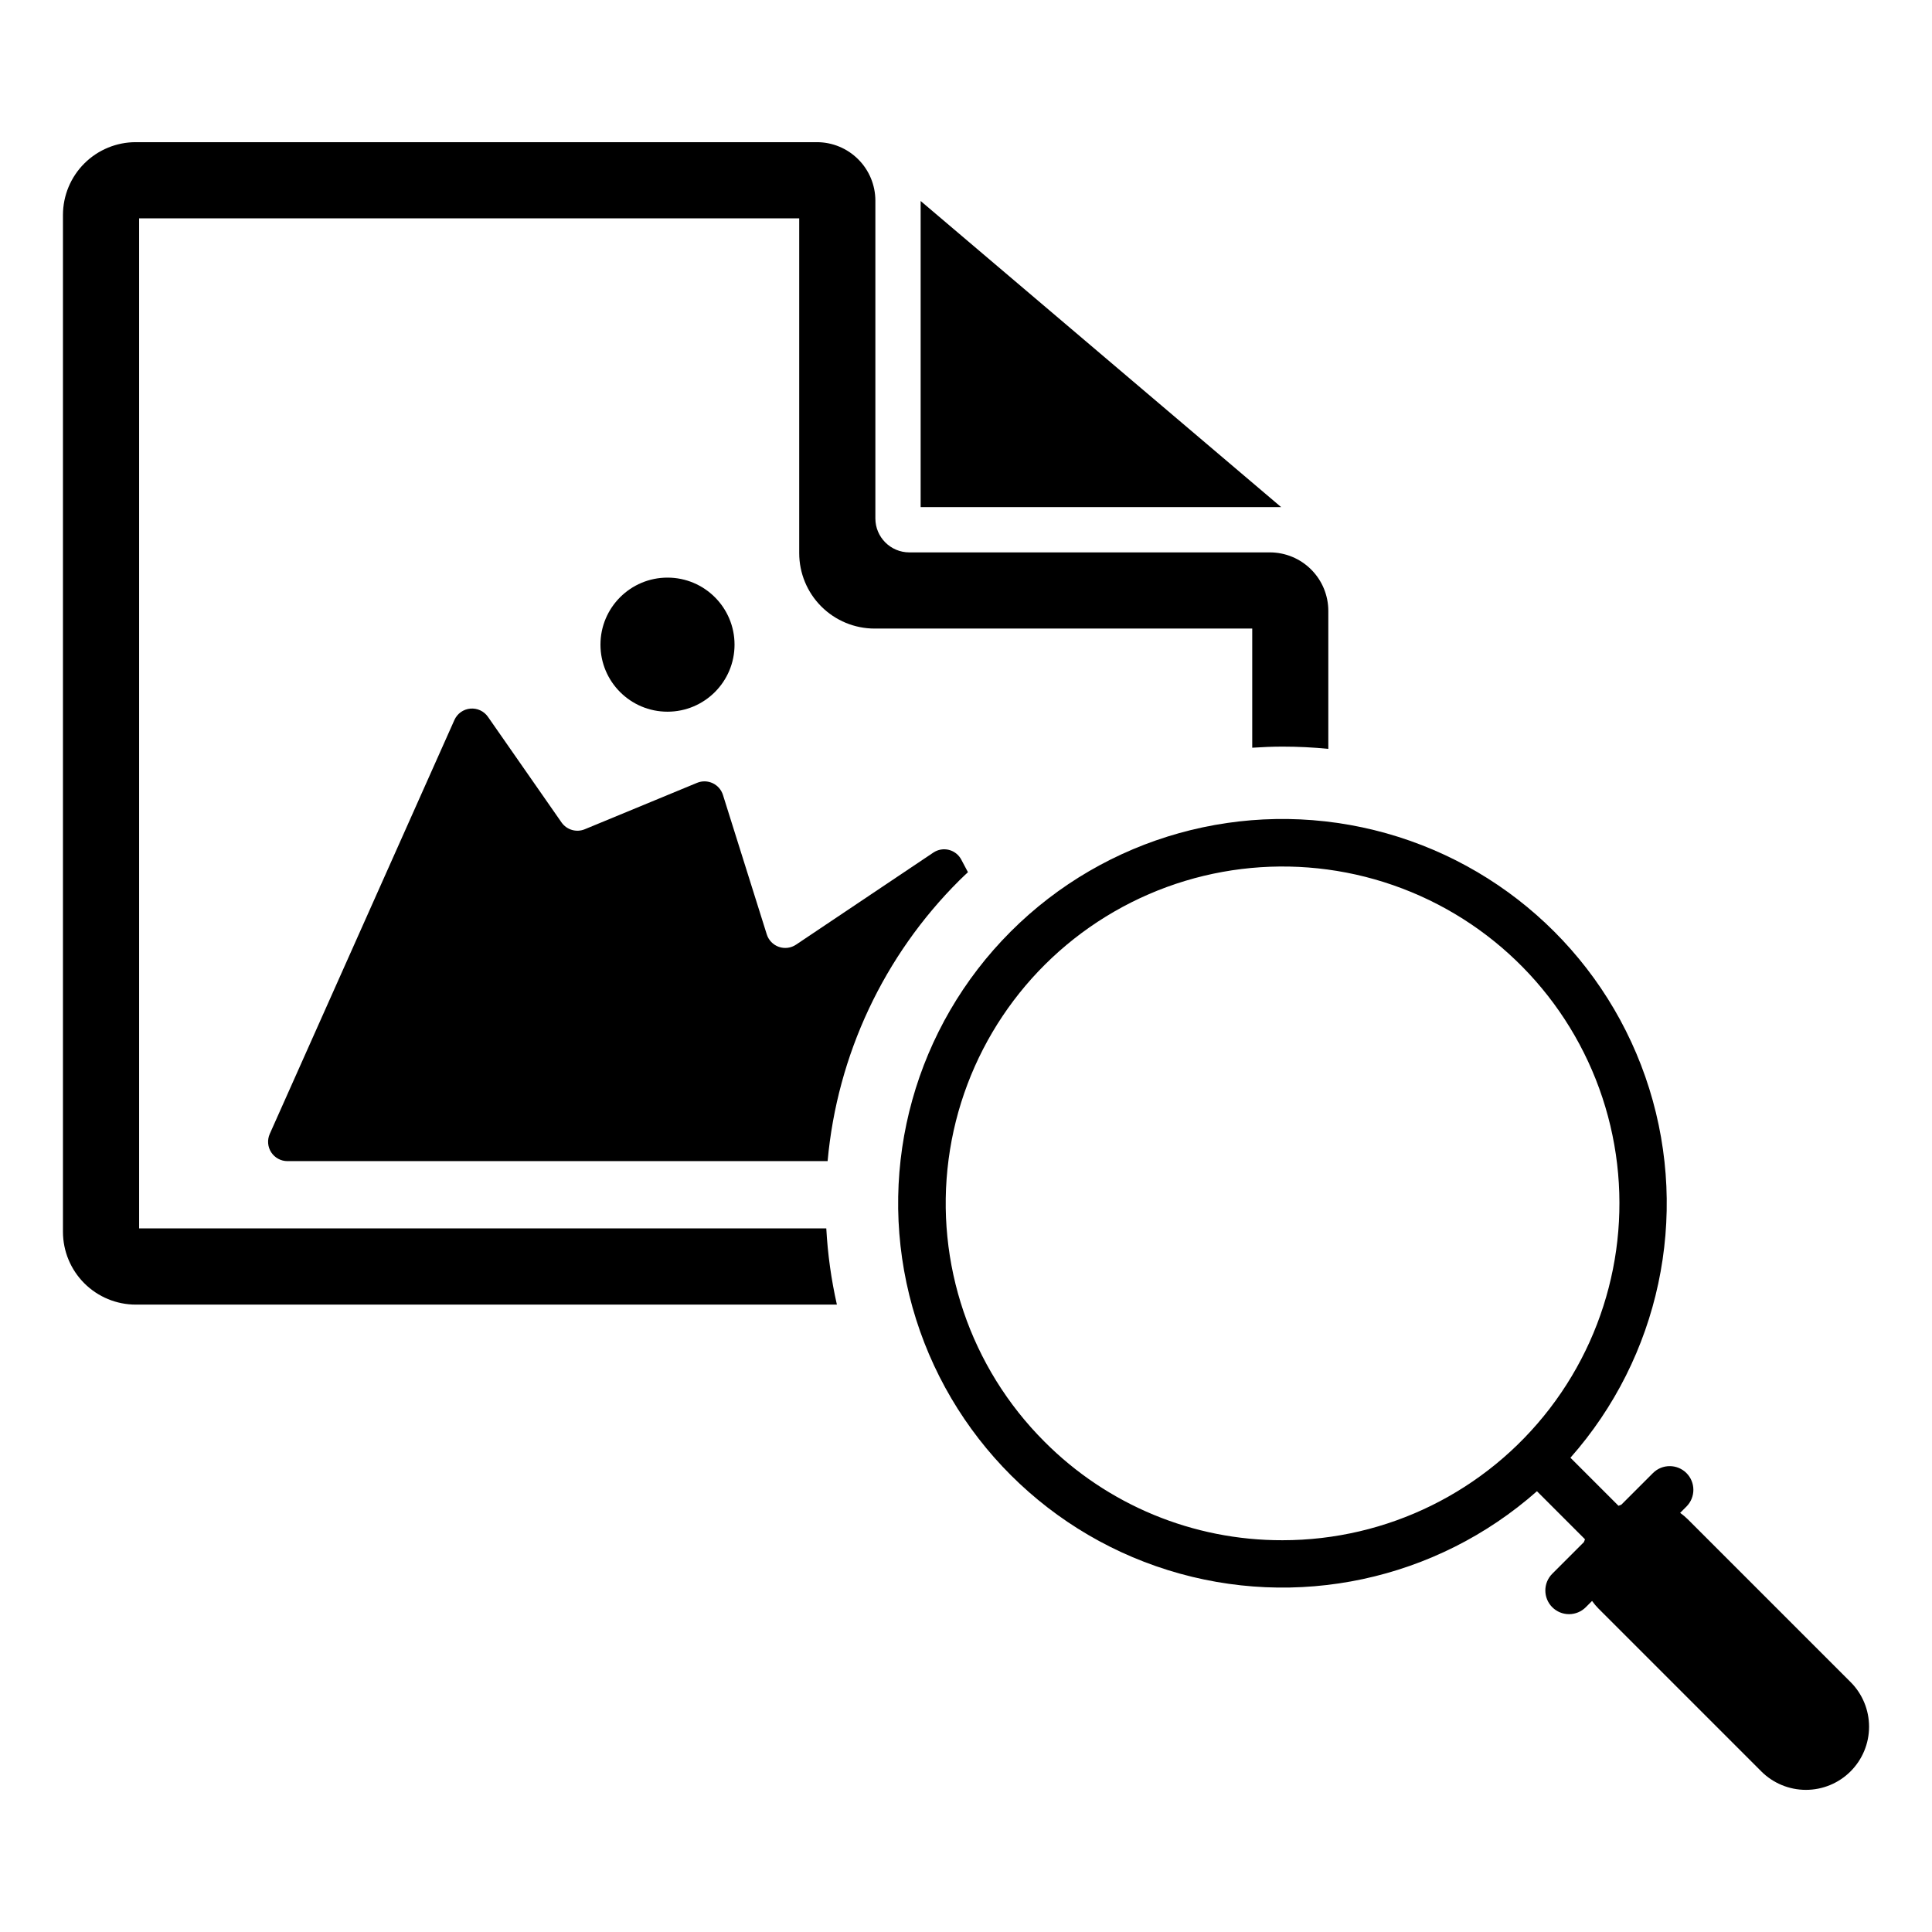 <?xml version="1.0" encoding="UTF-8"?>
<!-- Uploaded to: ICON Repo, www.svgrepo.com, Generator: ICON Repo Mixer Tools -->
<svg fill="#000000" width="800px" height="800px" version="1.1" viewBox="144 144 512 512" xmlns="http://www.w3.org/2000/svg">
 <g>
  <path d="m387.98 278.39h95.539l-95.539-81.125z"/>
  <path d="m338.66 314.84c0 9.812-7.953 17.766-17.766 17.766s-17.766-7.953-17.766-17.766 7.953-17.766 17.766-17.766 17.766 7.953 17.766 17.766"/>
  <path d="m362.98 469.54h-182.11v-267.68h174.93v88.727c0 5.301 2.106 10.387 5.852 14.133 3.75 3.75 8.832 5.856 14.133 5.856h100.07v31.578c2.664-0.172 5.344-0.293 8.039-0.293 4.078 0 8.121 0.199 12.125 0.598v-36.559c0-4.113-1.633-8.059-4.543-10.969-2.906-2.91-6.852-4.543-10.965-4.543h-95.527c-4.969 0-9-4.027-9-8.996v-84.203c0-4.117-1.633-8.062-4.543-10.969-2.906-2.91-6.852-4.543-10.965-4.543h-180.49c-5.113-0.004-10.02 2.027-13.641 5.644-3.617 3.613-5.652 8.516-5.66 13.633v269.48c0 5.117 2.035 10.027 5.656 13.645 3.617 3.621 8.527 5.656 13.645 5.656h185.8c-1.5-6.641-2.438-13.395-2.809-20.188z"/>
  <path d="m398.27 377.28c0.734-0.734 1.496-1.426 2.246-2.141l-1.777-3.348c-0.68-1.281-1.875-2.211-3.281-2.566-1.406-0.352-2.898-0.094-4.106 0.715l-36.402 24.41c-1.34 0.898-3.027 1.113-4.555 0.578-1.523-0.535-2.707-1.762-3.191-3.301l-11.617-36.965v-0.004c-0.434-1.371-1.422-2.5-2.723-3.106-1.305-0.609-2.801-0.645-4.129-0.094l-29.762 12.301c-2.223 0.922-4.789 0.168-6.168-1.809l-19.496-27.984c-1.059-1.516-2.852-2.348-4.691-2.172-1.844 0.172-3.445 1.324-4.199 3.016l-48.93 109.68c-0.707 1.59-0.566 3.426 0.379 4.883 0.949 1.457 2.566 2.336 4.305 2.336h143.15c2.535-28.145 14.906-54.496 34.945-74.426z"/>
  <path d="m634.41 589.75-43.133-43.133v0.004c-0.625-0.621-1.301-1.188-2.019-1.699l1.668-1.668c1.176-1.176 1.836-2.773 1.836-4.438 0-1.664-0.66-3.262-1.836-4.438-2.453-2.449-6.426-2.449-8.875 0l-8.383 8.383c-0.25 0.094-0.504 0.184-0.75 0.289l-12.734-12.734c23.598-26.707 31.516-63.805 20.883-97.82s-38.273-59.996-72.883-68.508c-34.605-8.512-71.145 1.688-96.34 26.891-25.199 25.203-35.391 61.742-26.871 96.348 8.516 34.605 34.504 62.242 68.523 72.867 34.016 10.629 71.113 2.699 97.816-20.902l12.73 12.734c-0.105 0.246-0.195 0.5-0.289 0.75l-8.383 8.383c-2.449 2.449-2.449 6.422 0 8.875 1.176 1.176 2.773 1.836 4.438 1.836 1.664 0 3.262-0.66 4.438-1.836l1.668-1.668c0.512 0.719 1.078 1.395 1.699 2.019l43.133 43.133h-0.004c3.137 3.144 7.398 4.91 11.84 4.914 4.441 0 8.699-1.762 11.84-4.902s4.902-7.402 4.902-11.844c-0.004-4.441-1.77-8.699-4.914-11.836zm-213.64-63.719c-19.625-19.625-29.004-47.262-25.383-74.777 3.621-27.516 19.836-51.785 43.871-65.66 24.035-13.879 53.16-15.785 78.801-5.164 25.641 10.617 44.883 32.562 52.066 59.371 7.184 26.809 1.488 55.43-15.406 77.449-16.895 22.02-43.07 34.926-70.824 34.926-23.688 0.066-46.418-9.348-63.125-26.145z"/>
 </g>
</svg>